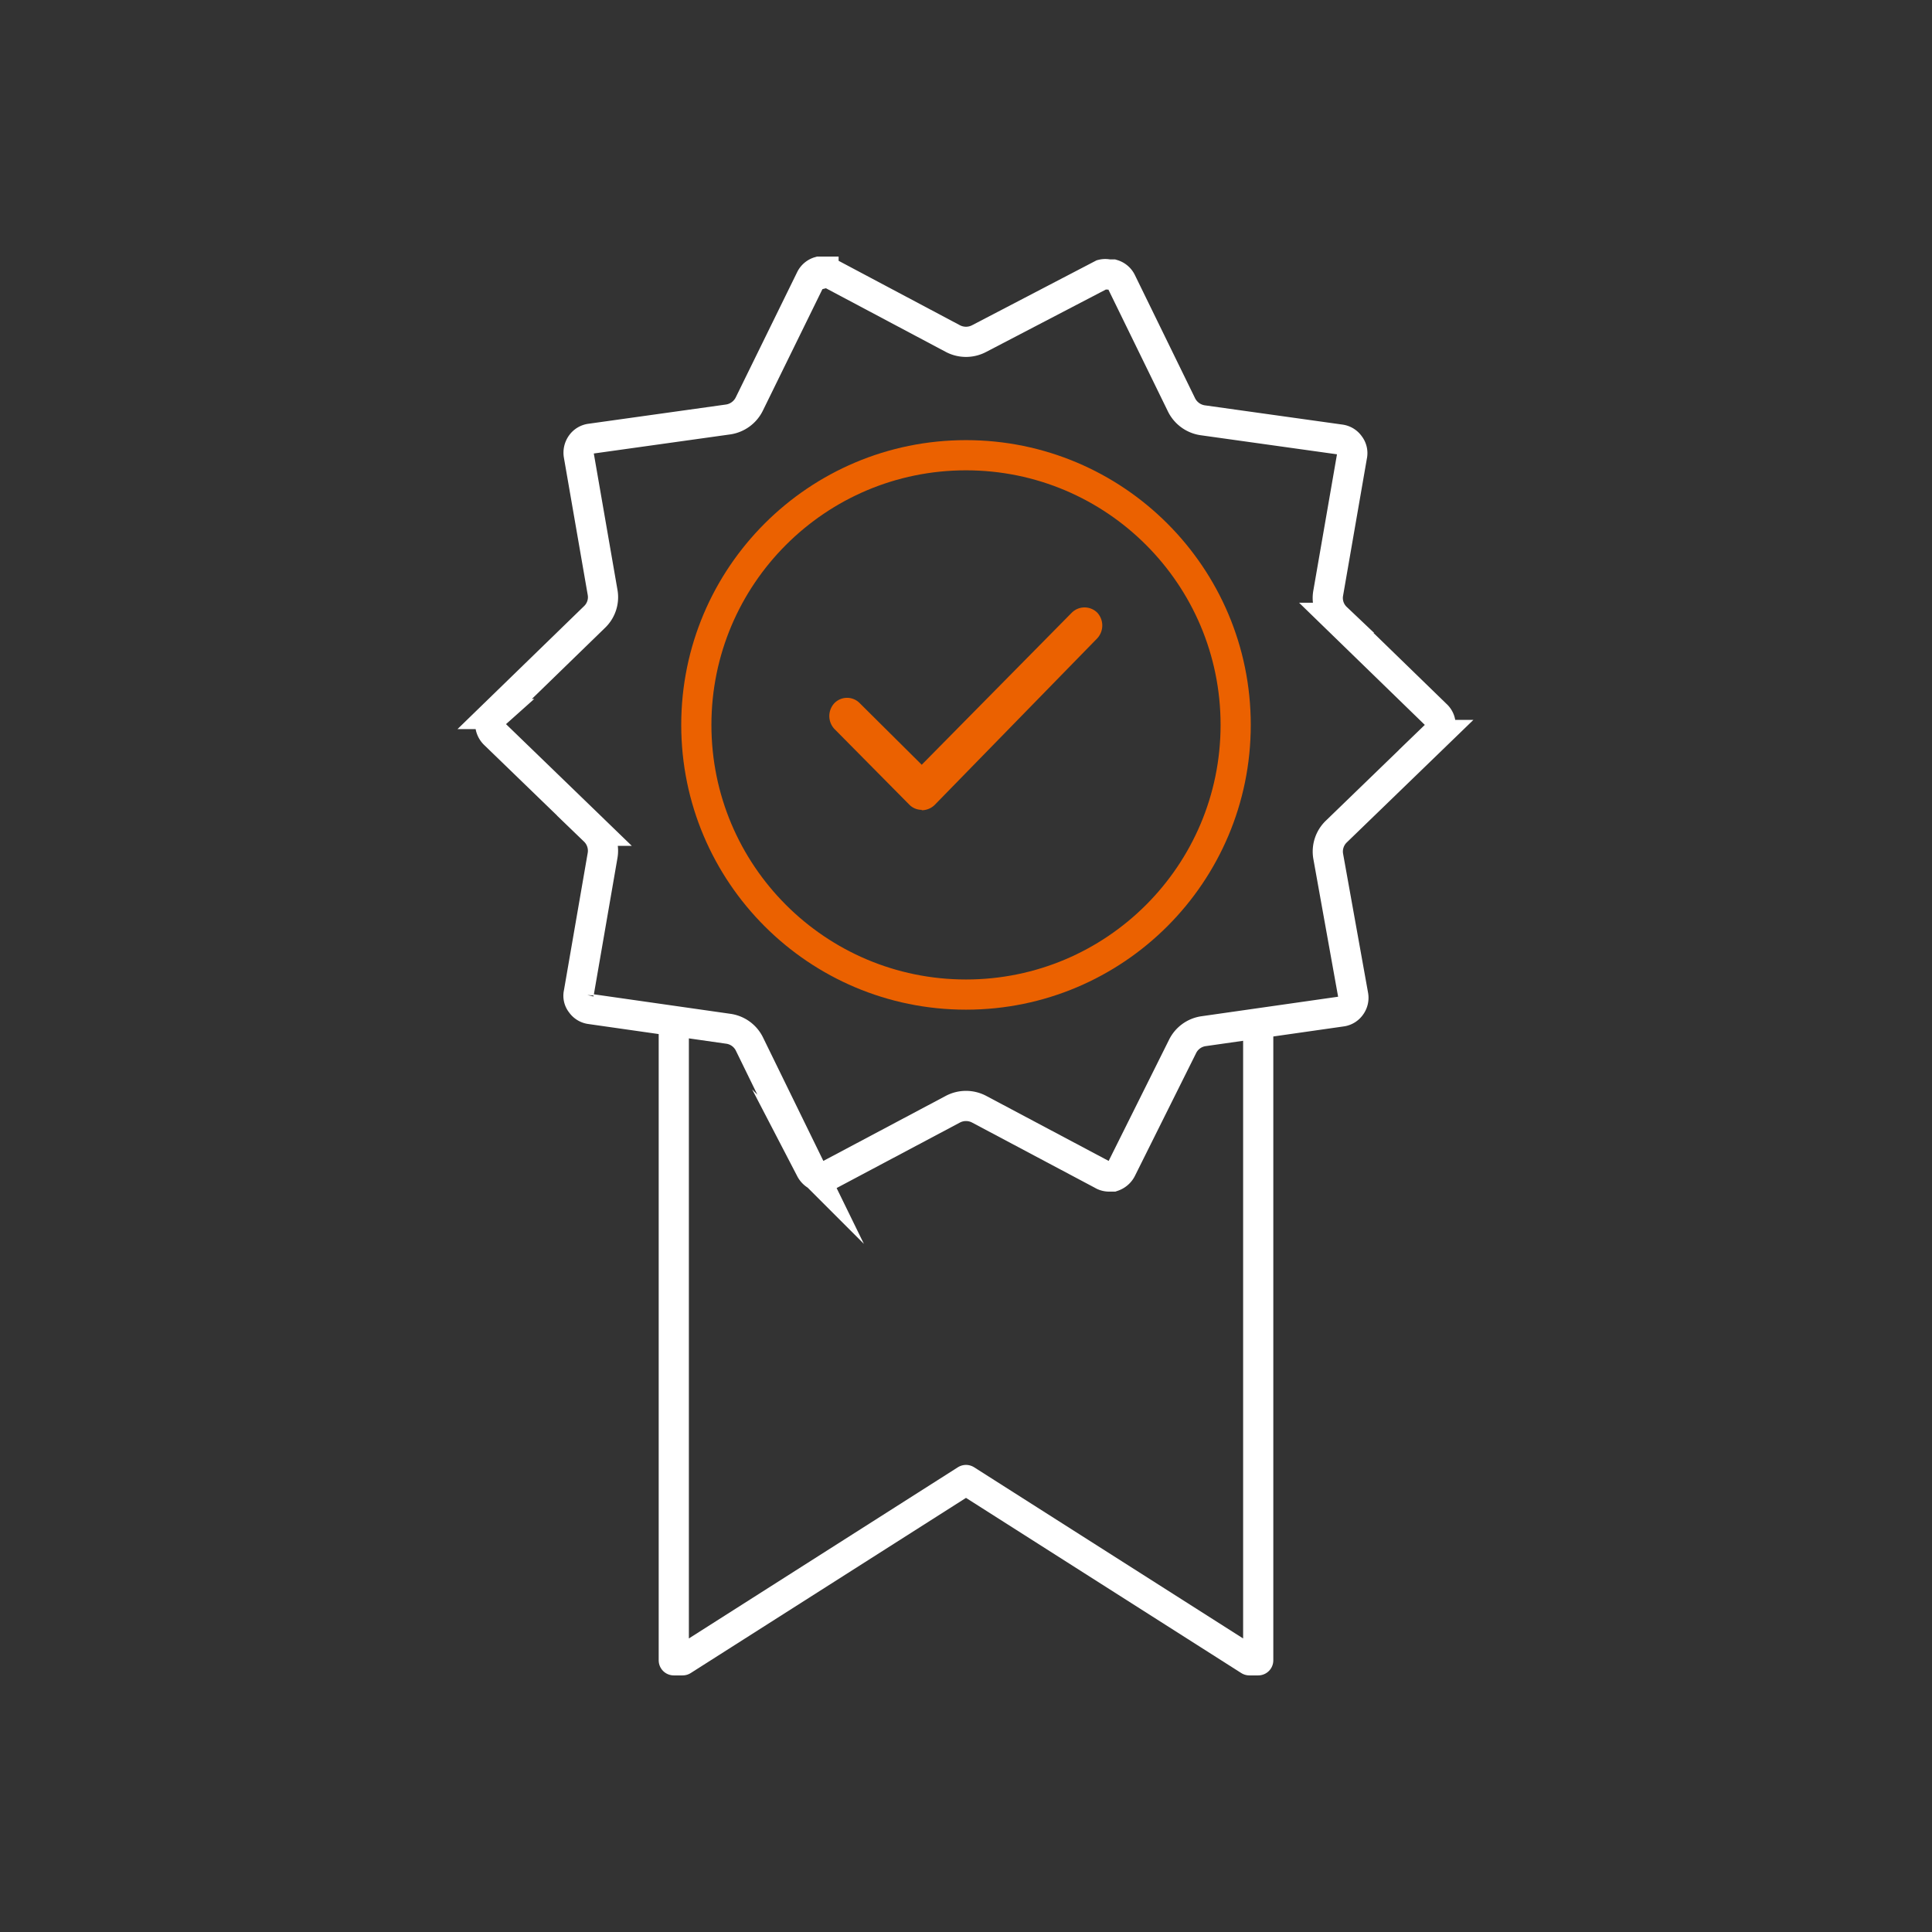 <svg xmlns="http://www.w3.org/2000/svg" viewBox="0 0 48 48"><rect x="0" y="0" width="48" height="48" fill="#333333" stroke="none"/><defs><style>.cls-1,.cls-2,.cls-3,.cls-5{fill:none;}.cls-1,.cls-3{stroke:#fff;}.cls-1,.cls-2{stroke-miterlimit:10;}.cls-1,.cls-2,.cls-3{stroke-width:0.75px;}.cls-2{stroke:#eb6100;}.cls-3{stroke-linecap:round;stroke-linejoin:round;}.cls-4{fill:#eb6100;}</style></defs><g id="图层_2" data-name="图层 2"><g id="图层_1-2" data-name="图层 1"><path class="cls-1" d="M20.46,6.75l-.11,0a.34.34,0,0,0-.21.18l-1.52,3.1a.7.7,0,0,1-.52.39l-3.43.48a.33.33,0,0,0-.23.14.36.36,0,0,0-.06.27l.59,3.4a.68.68,0,0,1-.2.62l-2.48,2.41a.33.33,0,0,0-.11.25.36.36,0,0,0,.11.25l2.48,2.4a.69.69,0,0,1,.2.62l-.59,3.41a.3.3,0,0,0,.06.26.33.33,0,0,0,.23.14l3.43.49a.69.69,0,0,1,.52.38l1.52,3.11a.37.37,0,0,0,.21.18l.11,0a.33.33,0,0,0,.16-.05l3.05-1.62a.7.7,0,0,1,.66,0l3.05,1.62a.33.33,0,0,0,.16.05l.11,0a.37.37,0,0,0,.21-.18L29.38,26a.69.69,0,0,1,.52-.38l3.43-.49a.33.33,0,0,0,.23-.14.34.34,0,0,0,.06-.26L33,21.28a.69.69,0,0,1,.2-.62l2.48-2.4a.36.36,0,0,0,.11-.25.33.33,0,0,0-.11-.25l-2.48-2.41a.68.68,0,0,1-.2-.62l.59-3.4a.32.32,0,0,0-.06-.27.33.33,0,0,0-.23-.14l-3.43-.48a.7.7,0,0,1-.52-.39L27.86,7a.34.34,0,0,0-.21-.18l-.11,0a.32.32,0,0,0-.16,0L24.33,8.41a.7.7,0,0,1-.66,0L20.62,6.79a.32.32,0,0,0-.16,0Z"/><circle class="cls-2" cx="24" cy="18.01" r="6.7"/><polyline class="cls-3" points="16.74 25.64 16.74 41.25 16.96 41.25 24 36.77 31.04 41.25 31.26 41.25 31.26 25.64"/><path class="cls-4" d="M22.9,20.12a.43.43,0,0,1-.31-.13l-1.86-1.88a.47.47,0,0,1,0-.64.44.44,0,0,1,.63,0h0L22.9,19l3.73-3.78a.45.45,0,0,1,.63,0h0a.47.47,0,0,1,0,.64L23.22,20a.46.46,0,0,1-.32.13"/><rect class="cls-5" width="48" height="48"/></g></g></svg>